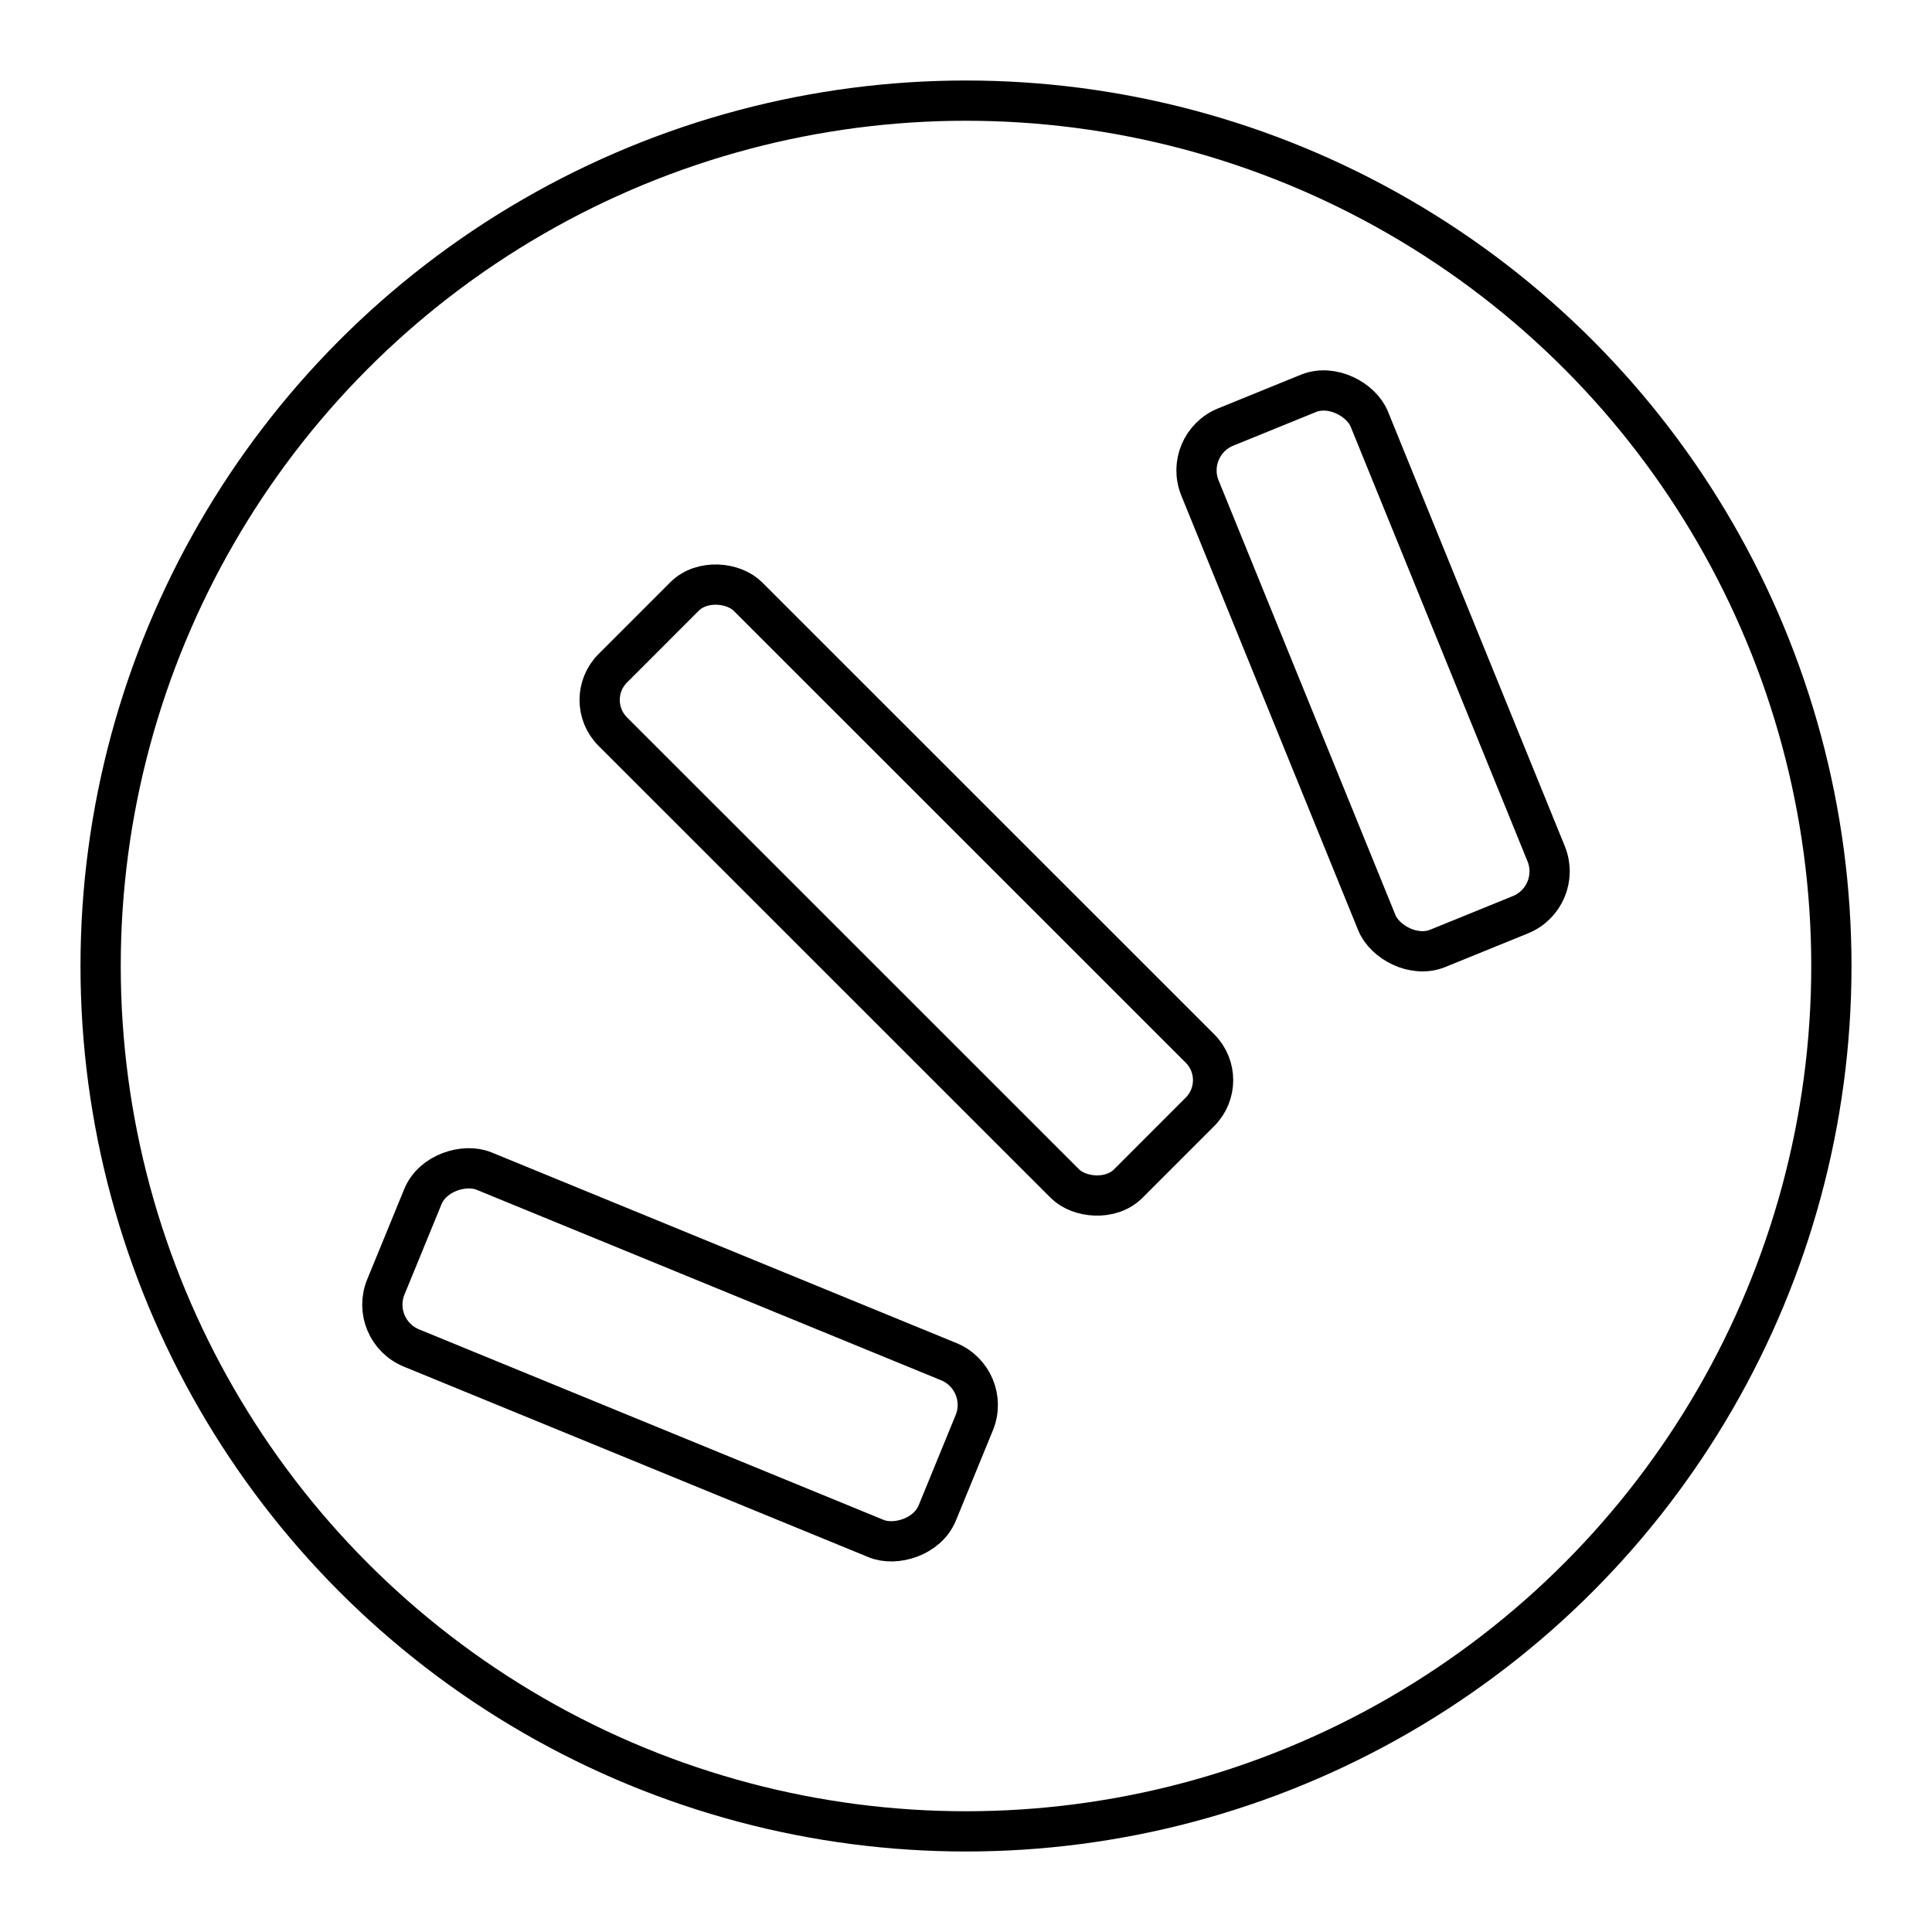 <?xml version="1.0" encoding="utf-8"?>
<svg width="800px" height="800px" viewBox="0 0 48 48" xmlns="http://www.w3.org/2000/svg"><defs><style>.a,.b,.c,.d{fill:none;stroke:#000000;stroke-linecap:round;stroke-linejoin:round;}</style></defs><circle class="a" cx="24" cy="24" r="21.5"/><rect class="b" x="20.145" y="13.059" width="4.747" height="18.109" rx="1.113" transform="translate(-9.041 22.404) rotate(-45.008)"/><rect class="c" x="14.521" y="26.256" width="4.751" height="14.806" rx="1.163" transform="translate(-20.657 36.522) rotate(-67.702)"/><rect class="d" x="31.842" y="9.676" width="4.542" height="13.983" rx="1.162" transform="translate(-3.766 14.086) rotate(-22.141)"/></svg>